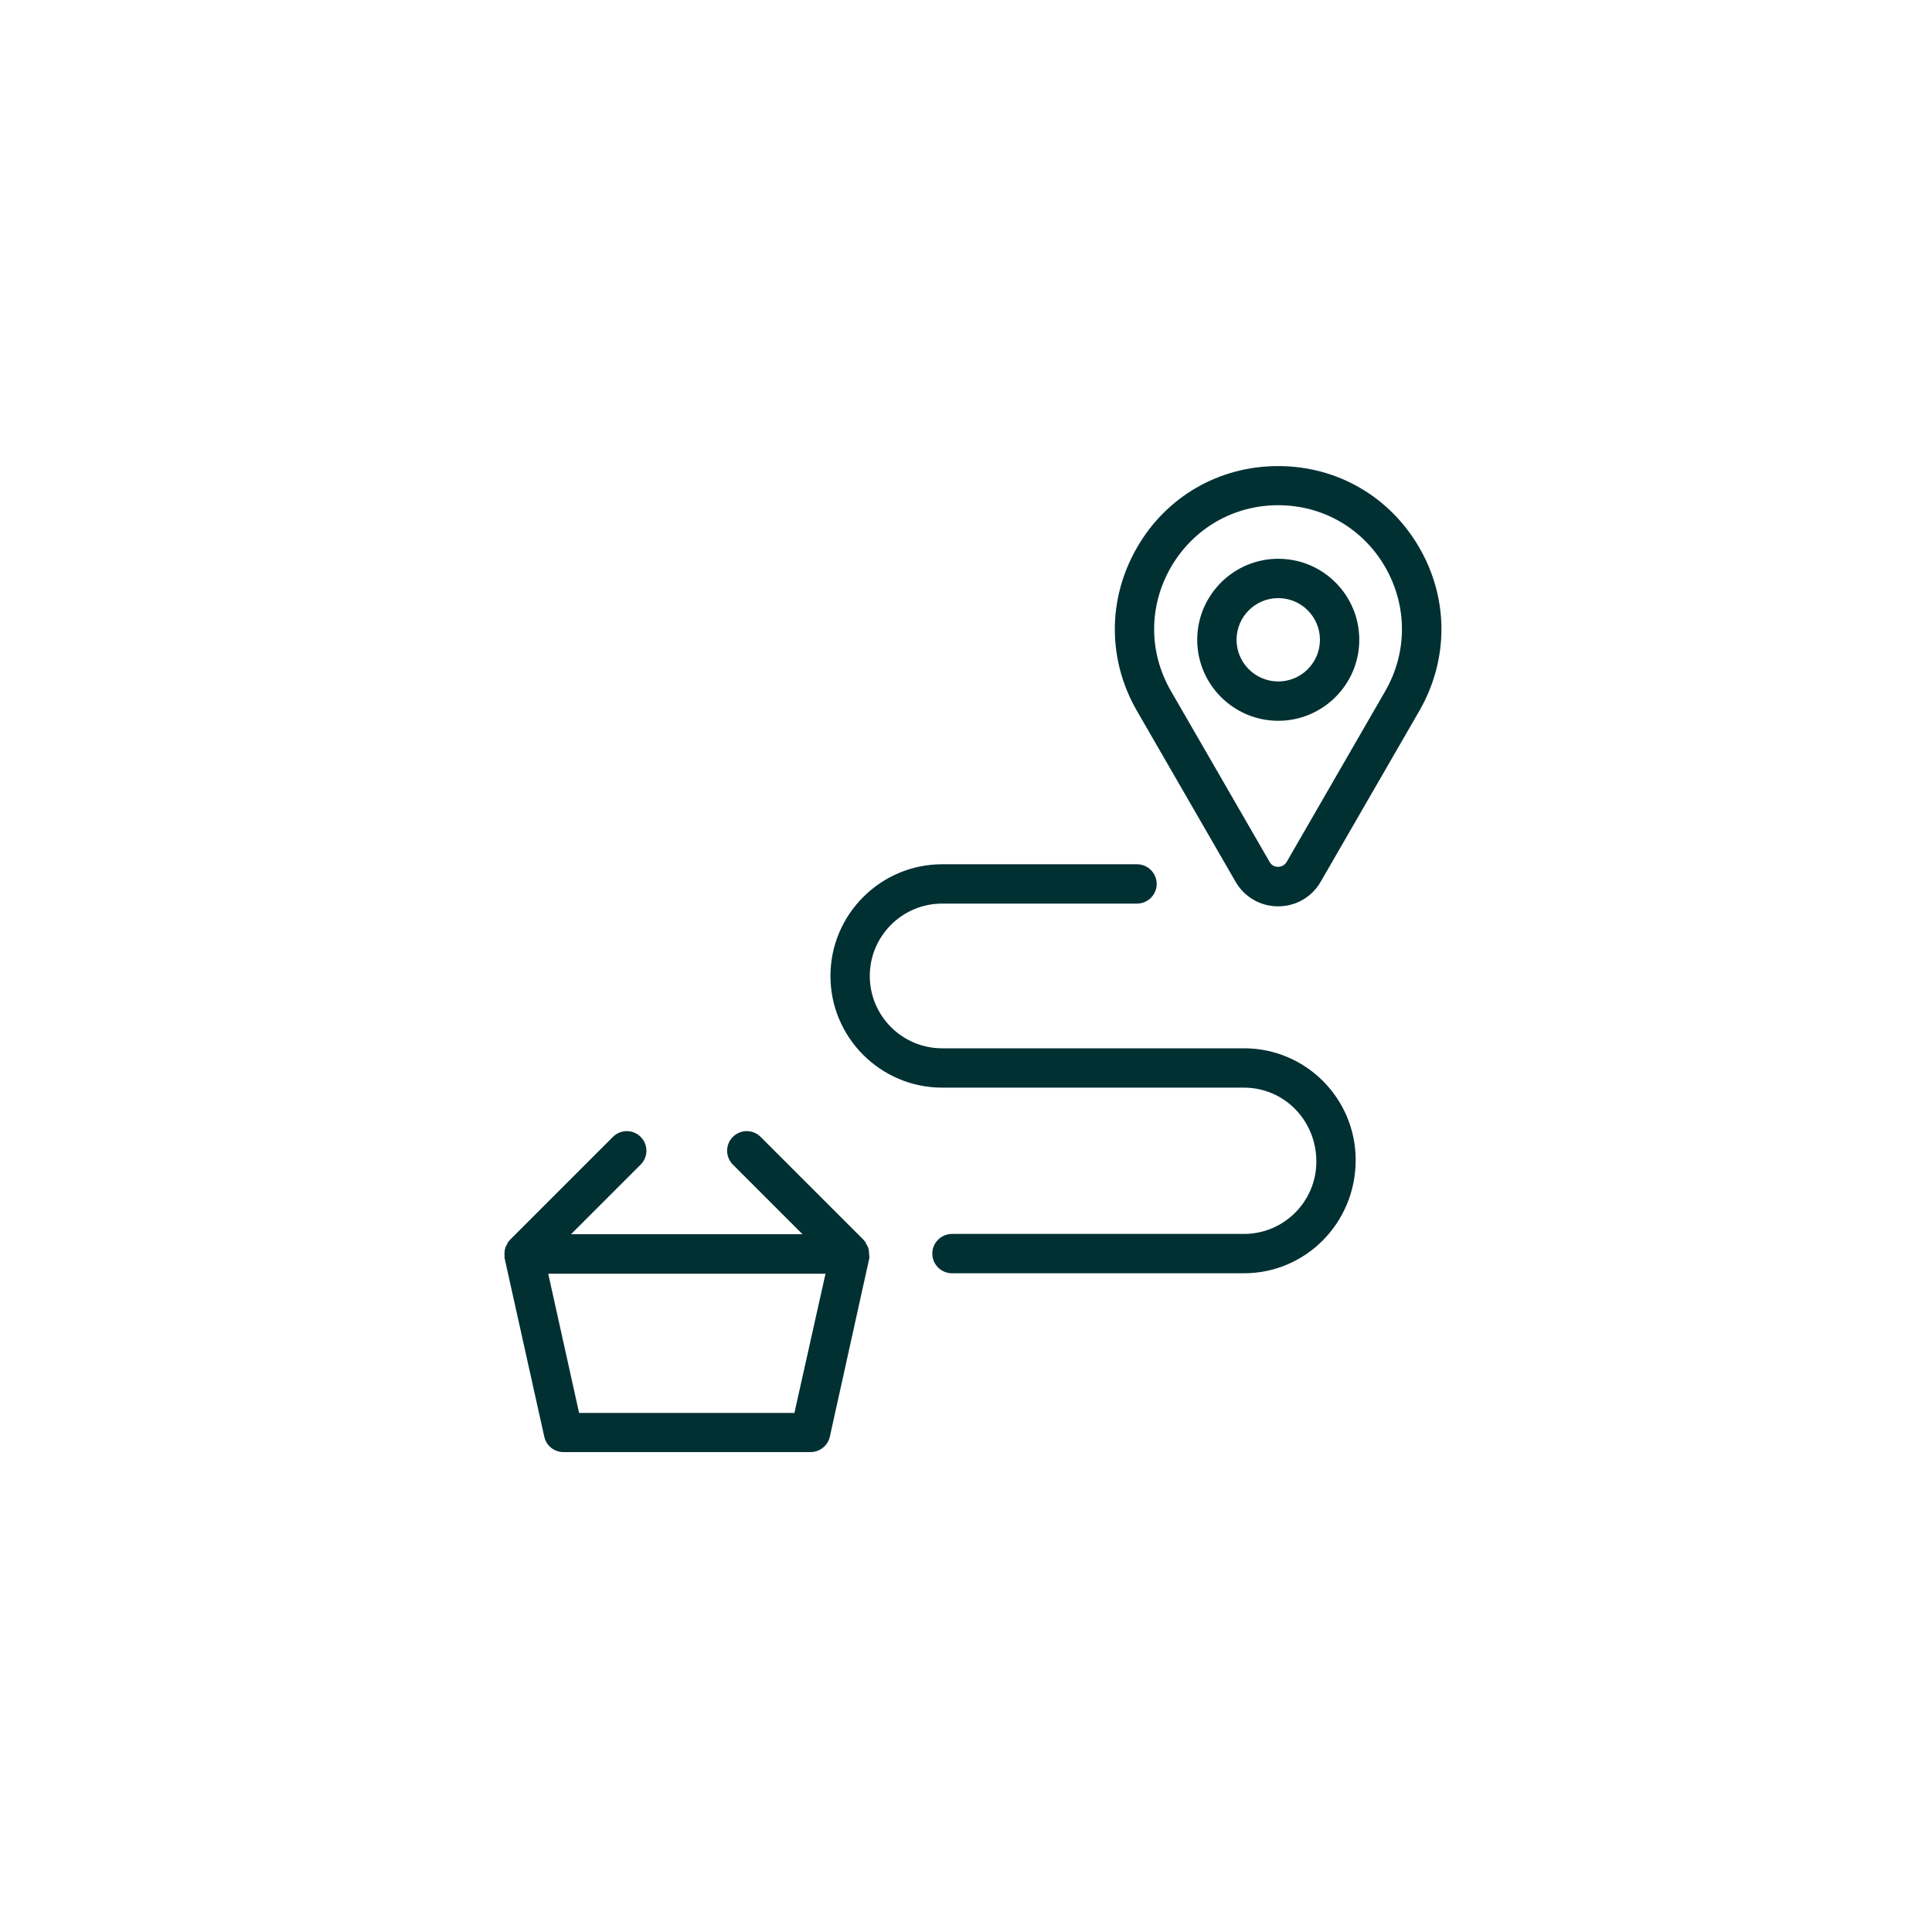 <svg width="50" height="50" viewBox="0 0 50 50" fill="none" xmlns="http://www.w3.org/2000/svg">
<path d="M36.732 14.174C35.968 12.851 34.605 12.062 33.078 12.062C31.551 12.062 30.182 12.851 29.424 14.174C28.661 15.498 28.661 17.075 29.424 18.398L31.974 22.815C32.203 23.217 32.62 23.456 33.078 23.456C33.536 23.456 33.953 23.217 34.182 22.815L36.732 18.398C37.495 17.07 37.495 15.492 36.732 14.174ZM35.851 17.884L33.302 22.301C33.236 22.418 33.124 22.434 33.078 22.434C33.032 22.434 32.92 22.424 32.854 22.301L30.304 17.884C29.724 16.882 29.724 15.686 30.304 14.678C30.885 13.676 31.923 13.075 33.078 13.075C34.238 13.075 35.271 13.676 35.851 14.678C36.426 15.686 36.426 16.882 35.851 17.884Z" fill="#013033"/>
<path d="M33.081 14.461C31.926 14.461 30.984 15.402 30.984 16.558C30.984 17.713 31.926 18.654 33.081 18.654C34.236 18.654 35.178 17.713 35.178 16.558C35.178 15.402 34.241 14.461 33.081 14.461ZM33.081 17.636C32.486 17.636 32.002 17.153 32.002 16.558C32.002 15.962 32.486 15.479 33.081 15.479C33.676 15.479 34.16 15.962 34.16 16.558C34.16 17.153 33.676 17.636 33.081 17.636Z" fill="#013033"/>
<path d="M32.199 27.13H24.383C23.35 27.13 22.51 26.291 22.51 25.258C22.51 24.225 23.35 23.385 24.383 23.385H29.426C29.706 23.385 29.935 23.156 29.935 22.876C29.935 22.596 29.706 22.367 29.426 22.367H24.383C22.79 22.367 21.492 23.665 21.492 25.258C21.492 26.851 22.79 28.148 24.383 28.148H32.194C33.227 28.148 34.067 28.988 34.067 30.062C34.067 31.095 33.227 31.934 32.194 31.934H24.637C24.357 31.934 24.128 32.163 24.128 32.443C24.128 32.723 24.357 32.952 24.637 32.952H32.194C33.787 32.952 35.085 31.654 35.085 30.021C35.085 28.428 33.792 27.13 32.199 27.13Z" fill="#013033"/>
<path d="M22.488 32.389C22.483 32.364 22.483 32.333 22.473 32.308C22.463 32.267 22.442 32.231 22.417 32.191C22.407 32.175 22.402 32.15 22.392 32.135C22.387 32.13 22.376 32.124 22.371 32.119C22.366 32.114 22.361 32.104 22.356 32.094L19.684 29.422C19.486 29.224 19.165 29.224 18.967 29.422C18.768 29.621 18.768 29.941 18.967 30.14L20.768 31.941H14.779L16.58 30.14C16.779 29.941 16.779 29.621 16.58 29.422C16.382 29.224 16.061 29.224 15.863 29.422L13.191 32.094C13.186 32.099 13.181 32.109 13.175 32.119C13.171 32.124 13.16 32.13 13.155 32.135C13.14 32.15 13.14 32.17 13.13 32.191C13.104 32.226 13.084 32.267 13.074 32.308C13.064 32.333 13.064 32.359 13.059 32.389C13.053 32.435 13.053 32.476 13.059 32.516C13.059 32.532 13.053 32.547 13.059 32.562L14.086 37.183C14.137 37.417 14.346 37.58 14.585 37.58H20.977C21.216 37.58 21.425 37.412 21.476 37.183L22.498 32.562C22.503 32.547 22.498 32.532 22.498 32.516C22.493 32.476 22.493 32.43 22.488 32.389ZM20.559 36.567H14.987L14.188 32.964H21.364L20.559 36.567Z" fill="#013033"/>
</svg>

